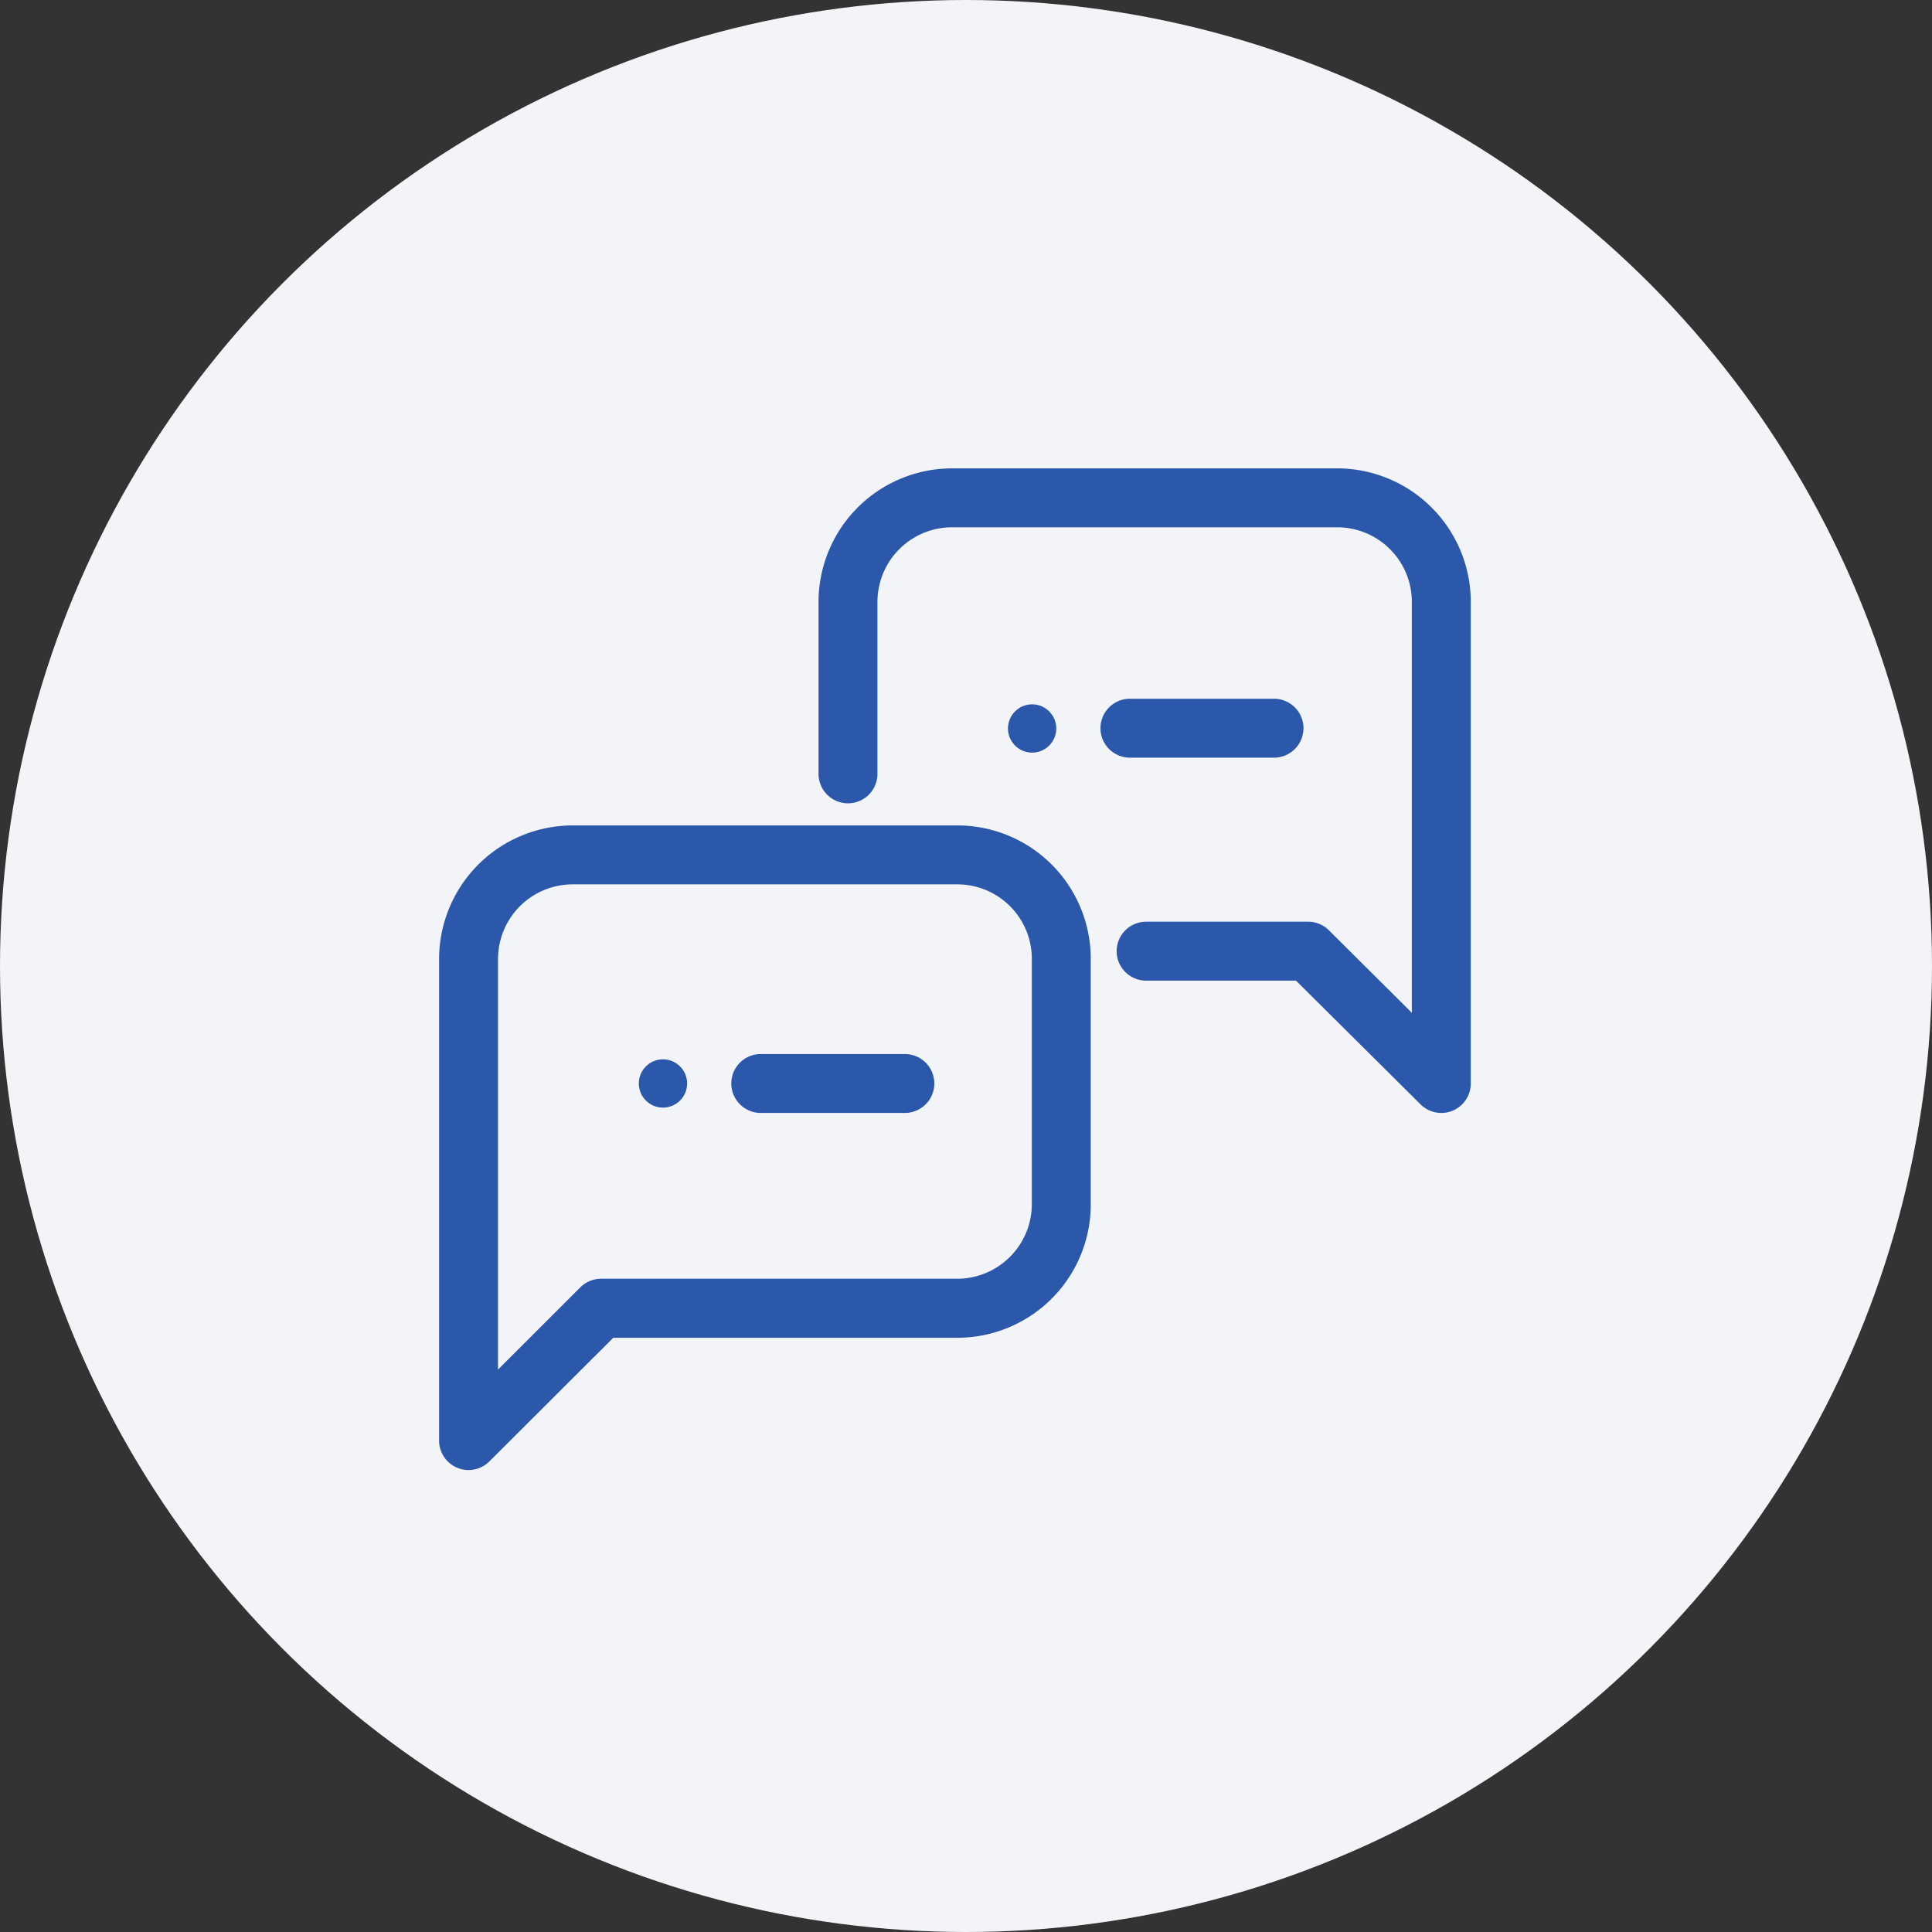 <svg xmlns="http://www.w3.org/2000/svg" width="66" height="66" viewBox="0 0 66 66">
  <rect x="0" y="0" width="66" height="66" fill="#333333" stroke="none"/>
  <g id="icon-workation06" transform="translate(-666 -2830)">
    <circle id="楕円形_218" data-name="楕円形 218" cx="33" cy="33" r="33" transform="translate(666 2830)" fill="#f2f4f8"/>
    <g id="_1060_cm_h" data-name="1060_cm_h" transform="translate(674.5 2839)">
      <g id="グループ_4069" data-name="グループ 4069" transform="translate(6.5 7)">
        <path id="パス_23060" data-name="パス 23060" d="M11.029,19.12H24.213a4.559,4.559,0,0,1,4.549,4.572v8.391s0,0,0,.006a4.559,4.559,0,0,1-4.546,4.533H12.451L8.217,40.846A1.006,1.006,0,0,1,6.5,40.134V23.689a4.569,4.569,0,0,1,4.52-4.569Zm15.72,12.96V23.689a2.546,2.546,0,0,0-2.539-2.556H11.033a2.552,2.552,0,0,0-2.52,2.553V37.708L11.324,34.9a1.006,1.006,0,0,1,.711-.294H24.213A2.553,2.553,0,0,0,26.749,32.08Z" transform="translate(-6.5 -6.922)" fill="#2b58ab"/>
        <path id="パス_23061" data-name="パス 23061" d="M40.656,29.02a1.006,1.006,0,0,1-.709-.292L35.691,24.5h-5.12a1.006,1.006,0,0,1,0-2.013h5.535a1.006,1.006,0,0,1,.709.292L39.649,25.6V11.559A2.551,2.551,0,0,0,37.11,9.013H23.929a2.55,2.55,0,0,0-2.536,2.546v5.877a1.006,1.006,0,0,1-2.013,0V11.559A4.567,4.567,0,0,1,23.926,7H37.113a4.567,4.567,0,0,1,4.549,4.559V28.014a1.006,1.006,0,0,1-1.006,1.006Z" transform="translate(-6.418 -7)" fill="#2b58ab"/>
      </g>
      <g id="グループ_4070" data-name="グループ 4070" transform="translate(13.323 27.007)">
        <path id="線_197" data-name="線 197" d="M4.928,1.013H.006A1.006,1.006,0,1,1,.006-1H4.928a1.006,1.006,0,0,1,0,2.013Z" transform="translate(4.16 1)" fill="#2b58ab"/>
        <circle id="楕円形_211" data-name="楕円形 211" cx="0.825" cy="0.825" r="0.825" transform="translate(0 0.181)" fill="#2b58ab"/>
      </g>
      <g id="グループ_4071" data-name="グループ 4071" transform="translate(25.934 14.87)">
        <path id="線_198" data-name="線 198" d="M4.928,1.013H.006A1.006,1.006,0,1,1,.006-1H4.928a1.006,1.006,0,0,1,0,2.013Z" transform="translate(4.16 1)" fill="#2b58ab"/>
        <circle id="楕円形_212" data-name="楕円形 212" cx="0.825" cy="0.825" r="0.825" transform="translate(0 0.191)" fill="#2b58ab"/>
      </g>
    </g>
  </g>
</svg>
